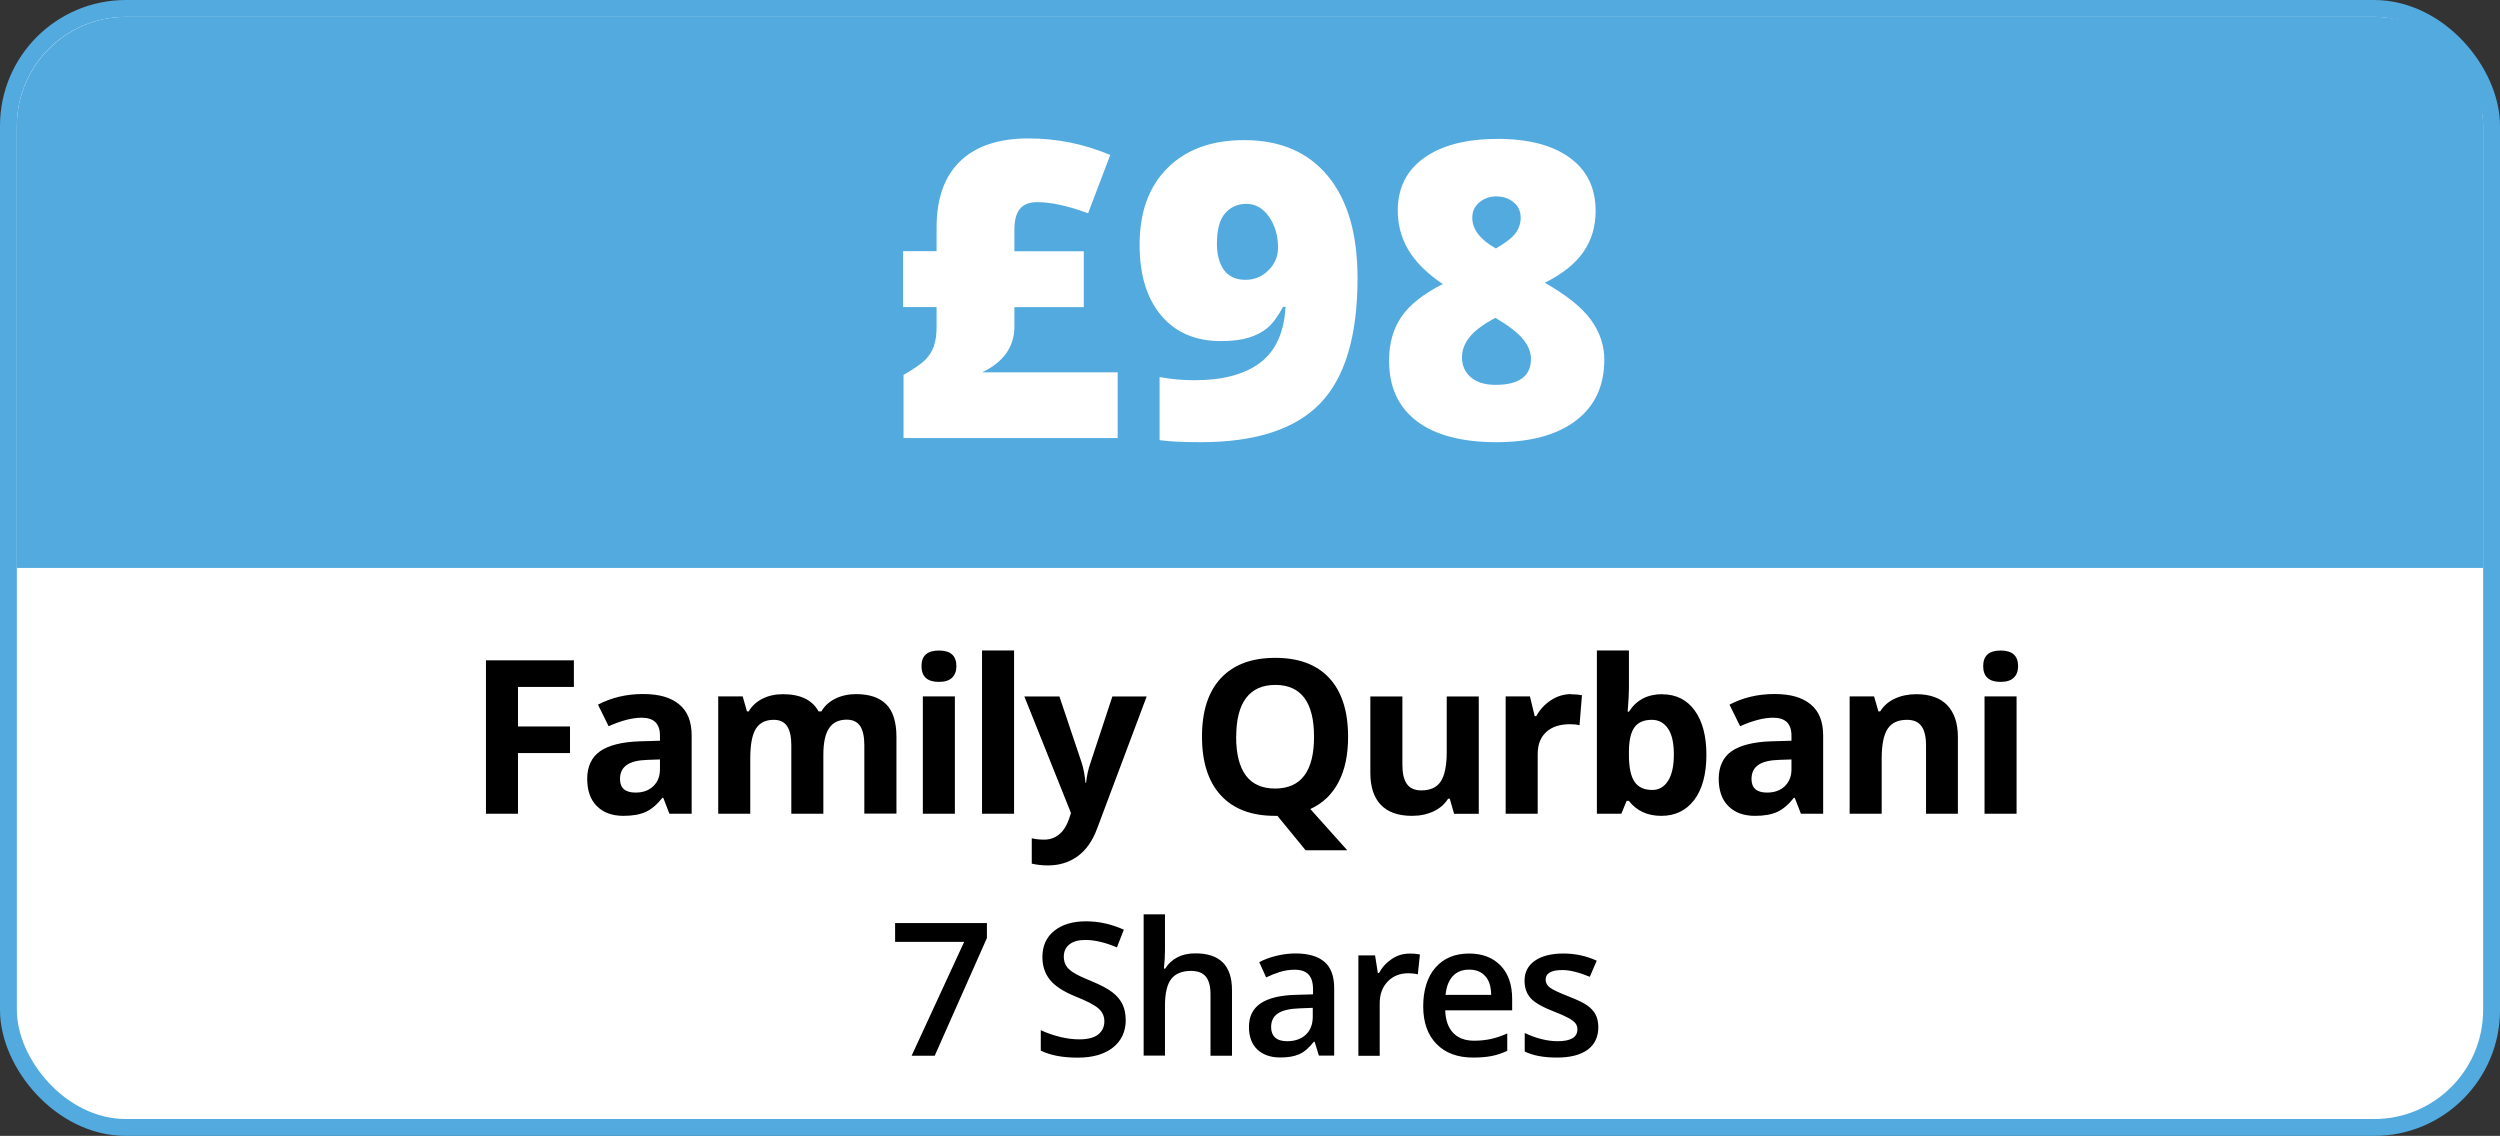 <svg xmlns="http://www.w3.org/2000/svg" id="Layer_2" data-name="Layer 2" viewBox="0 0 296.53 134.73"><rect x="0" y="0" width="296.53" height="134.73" fill="#333333" stroke="none"/><defs><style> .cls-1 { fill: none; stroke: #52aadf; stroke-miterlimit: 10; stroke-width: 4px; } .cls-2 { fill: #52aadf; } .cls-2, .cls-3, .cls-4 { stroke-width: 0px; } .cls-3 { fill: #000; } .cls-4 { fill: #fff; } </style></defs><g id="Layer_2-2" data-name="Layer 2"><g><rect class="cls-1" x="2" y="2" width="292.53" height="130.73" rx="12.93" ry="12.93"></rect><rect class="cls-4" x="2" y="2" width="292.53" height="130.73" rx="12.93" ry="12.93"></rect><path class="cls-2" d="M281.6,2H14.93C7.82,2,2,7.82,2,14.93v52.43h292.53V14.93c0-7.11-5.82-12.93-12.93-12.93Z"></path><path class="cls-3" d="M61.44,96.52h-3.8v-18.2h10.43v3.16h-6.63v4.69h6.17v3.15h-6.17v7.19ZM79.4,96.52l-.73-1.89h-.1c-.64.8-1.3,1.36-1.97,1.67-.68.31-1.56.47-2.64.47-1.34,0-2.39-.38-3.16-1.15-.77-.76-1.15-1.85-1.15-3.26s.52-2.57,1.55-3.27c1.03-.7,2.59-1.09,4.67-1.16l2.41-.07v-.61c0-1.41-.72-2.12-2.17-2.12-1.11,0-2.42.34-3.92,1.01l-1.26-2.56c1.6-.84,3.38-1.26,5.33-1.26s3.3.41,4.29,1.22c1,.81,1.49,2.05,1.49,3.71v9.27h-2.65ZM78.28,90.08l-1.47.05c-1.1.03-1.93.23-2.46.6-.54.37-.81.92-.81,1.67,0,1.07.61,1.61,1.84,1.61.88,0,1.58-.25,2.11-.76.53-.51.79-1.18.79-2.02v-1.15ZM97.66,96.52h-3.8v-8.13c0-1-.17-1.76-.5-2.26s-.87-.75-1.59-.75c-.97,0-1.68.36-2.12,1.07-.44.71-.66,1.89-.66,3.52v6.55h-3.8v-13.92h2.9l.51,1.78h.21c.37-.64.91-1.14,1.62-1.5.71-.36,1.51-.54,2.43-.54,2.08,0,3.49.68,4.23,2.04h.34c.37-.65.92-1.15,1.65-1.51.73-.36,1.55-.54,2.46-.54,1.58,0,2.77.4,3.58,1.21s1.21,2.11,1.21,3.89v9.07h-3.81v-8.13c0-1-.17-1.76-.5-2.26-.34-.5-.87-.75-1.59-.75-.93,0-1.62.33-2.08,1s-.69,1.72-.69,3.16v6.98ZM109.3,79.01c0-1.24.69-1.85,2.07-1.85s2.07.62,2.07,1.85c0,.59-.17,1.05-.52,1.38-.34.33-.86.49-1.55.49-1.38,0-2.07-.62-2.07-1.87ZM113.26,96.52h-3.8v-13.92h3.8v13.92ZM120.28,96.52h-3.8v-19.37h3.8v19.37ZM121.5,82.61h4.16l2.63,7.83c.22.68.38,1.49.46,2.41h.07c.09-.85.27-1.66.54-2.41l2.58-7.83h4.07l-5.89,15.7c-.54,1.45-1.31,2.54-2.31,3.26-1,.72-2.17,1.08-3.5,1.08-.66,0-1.3-.07-1.93-.21v-3.01c.46.11.95.16,1.49.16.67,0,1.26-.21,1.76-.62.5-.41.89-1.03,1.18-1.86l.22-.68-5.53-13.82ZM159.9,87.4c0,2.14-.38,3.94-1.14,5.38-.76,1.45-1.87,2.51-3.34,3.18l4.38,4.89h-4.94l-3.34-4.08h-.29c-2.79,0-4.93-.81-6.42-2.43-1.49-1.62-2.24-3.94-2.24-6.97s.75-5.34,2.25-6.94c1.5-1.6,3.64-2.4,6.44-2.4s4.94.8,6.42,2.41c1.48,1.61,2.22,3.93,2.22,6.95ZM146.62,87.4c0,2.03.39,3.56,1.16,4.59.77,1.03,1.92,1.54,3.46,1.54,3.08,0,4.62-2.05,4.62-6.14s-1.53-6.15-4.59-6.15c-1.54,0-2.69.52-3.47,1.55-.78,1.03-1.17,2.57-1.17,4.6ZM172.47,96.52l-.51-1.78h-.2c-.41.65-.98,1.15-1.73,1.5-.75.35-1.6.53-2.55.53-1.63,0-2.87-.44-3.7-1.31-.83-.88-1.24-2.13-1.24-3.78v-9.07h3.8v8.13c0,1,.18,1.76.54,2.26.36.5.93.75,1.71.75,1.06,0,1.83-.35,2.3-1.06.47-.71.71-1.89.71-3.53v-6.55h3.8v13.92h-2.91ZM186.36,82.35c.51,0,.94.04,1.28.11l-.29,3.56c-.31-.08-.68-.12-1.12-.12-1.21,0-2.16.31-2.83.93-.68.62-1.01,1.49-1.01,2.61v7.08h-3.8v-13.92h2.88l.56,2.34h.19c.43-.78,1.01-1.41,1.75-1.89.73-.48,1.53-.72,2.4-.72ZM197.15,82.35c1.64,0,2.93.64,3.86,1.92.93,1.28,1.39,3.04,1.39,5.27s-.48,4.08-1.44,5.34c-.96,1.26-2.26,1.89-3.91,1.89s-2.92-.59-3.85-1.78h-.26l-.63,1.53h-2.9v-19.37h3.8v4.51c0,.57-.05,1.49-.15,2.75h.15c.89-1.38,2.2-2.07,3.95-2.07ZM195.93,85.38c-.94,0-1.62.29-2.05.87s-.66,1.53-.67,2.86v.41c0,1.49.22,2.56.67,3.21.44.65,1.15.97,2.11.97.78,0,1.4-.36,1.86-1.08.46-.72.69-1.76.69-3.13s-.23-2.4-.7-3.08-1.1-1.03-1.9-1.03ZM213.61,96.52l-.73-1.89h-.1c-.64.8-1.3,1.36-1.97,1.67s-1.56.47-2.64.47c-1.34,0-2.39-.38-3.16-1.15-.77-.76-1.15-1.85-1.15-3.26s.52-2.57,1.55-3.27c1.03-.7,2.59-1.09,4.67-1.16l2.41-.07v-.61c0-1.41-.72-2.12-2.17-2.12-1.11,0-2.42.34-3.92,1.01l-1.26-2.56c1.6-.84,3.38-1.26,5.33-1.26s3.3.41,4.29,1.22c1,.81,1.49,2.05,1.49,3.71v9.27h-2.65ZM212.49,90.08l-1.47.05c-1.1.03-1.92.23-2.46.6s-.81.92-.81,1.67c0,1.07.61,1.61,1.84,1.61.88,0,1.58-.25,2.11-.76.53-.51.79-1.18.79-2.02v-1.15ZM232.25,96.52h-3.8v-8.13c0-1-.18-1.76-.54-2.26s-.93-.75-1.71-.75c-1.06,0-1.83.35-2.3,1.06-.47.71-.71,1.89-.71,3.53v6.55h-3.8v-13.92h2.9l.51,1.78h.21c.42-.67,1.01-1.18,1.75-1.52s1.59-.52,2.53-.52c1.62,0,2.85.44,3.68,1.31.84.88,1.26,2.14,1.26,3.79v9.07ZM235.23,79.01c0-1.24.69-1.85,2.07-1.85s2.07.62,2.07,1.85c0,.59-.17,1.05-.52,1.38-.34.33-.86.49-1.55.49-1.38,0-2.07-.62-2.07-1.87ZM239.19,96.52h-3.8v-13.92h3.8v13.92ZM108.13,125.22l6.23-13.5h-8.19v-2.23h10.89v1.77l-6.19,13.96h-2.74ZM133.53,120.95c0,1.4-.51,2.5-1.52,3.3-1.01.8-2.41,1.2-4.19,1.2s-3.24-.28-4.37-.83v-2.43c.72.34,1.48.6,2.29.8s1.56.29,2.26.29c1.02,0,1.77-.19,2.26-.58.48-.39.73-.91.73-1.56,0-.59-.22-1.09-.67-1.5-.45-.41-1.36-.89-2.76-1.45-1.44-.58-2.45-1.25-3.04-1.99-.59-.75-.88-1.64-.88-2.69,0-1.31.47-2.35,1.4-3.1s2.19-1.13,3.76-1.13,3.01.33,4.5.99l-.82,2.1c-1.4-.59-2.65-.88-3.75-.88-.83,0-1.46.18-1.9.54s-.65.84-.65,1.44c0,.41.09.76.26,1.05.17.29.46.57.85.82.39.26,1.11.6,2.13,1.02,1.16.48,2,.93,2.54,1.35.54.42.93.89,1.18,1.41.25.52.38,1.14.38,1.85ZM146.12,125.22h-2.54v-7.32c0-.92-.19-1.6-.55-2.06-.37-.45-.96-.68-1.76-.68-1.06,0-1.84.32-2.34.95-.5.64-.75,1.7-.75,3.19v5.91h-2.53v-16.76h2.53v4.25c0,.68-.04,1.41-.13,2.19h.16c.34-.57.82-1.02,1.44-1.34.61-.32,1.33-.47,2.15-.47,2.89,0,4.33,1.45,4.33,4.36v7.77ZM156.44,125.22l-.51-1.66h-.09c-.57.73-1.15,1.22-1.73,1.48-.58.26-1.33.39-2.24.39-1.17,0-2.08-.32-2.74-.95-.66-.63-.99-1.53-.99-2.68,0-1.23.46-2.15,1.37-2.78.91-.62,2.3-.97,4.17-1.02l2.06-.06v-.64c0-.76-.18-1.33-.53-1.71s-.91-.57-1.65-.57c-.61,0-1.2.09-1.76.27-.56.18-1.1.39-1.62.64l-.82-1.81c.65-.34,1.35-.59,2.12-.77s1.49-.26,2.18-.26c1.52,0,2.66.33,3.43.99.77.66,1.16,1.7,1.16,3.11v8.02h-1.81ZM152.67,123.5c.92,0,1.66-.26,2.21-.77s.83-1.23.83-2.16v-1.03l-1.53.06c-1.19.04-2.06.24-2.6.6-.54.36-.81.9-.81,1.63,0,.53.16.94.47,1.23.32.29.79.44,1.42.44ZM167.16,113.1c.51,0,.93.04,1.26.11l-.25,2.36c-.36-.09-.73-.13-1.12-.13-1.01,0-1.83.33-2.46.99s-.94,1.52-.94,2.57v6.23h-2.53v-11.91h1.98l.33,2.1h.13c.39-.71.91-1.27,1.55-1.69.64-.42,1.32-.62,2.05-.62ZM174.73,125.44c-1.85,0-3.3-.54-4.35-1.62s-1.57-2.57-1.57-4.46.48-3.48,1.45-4.59c.97-1.11,2.3-1.67,4-1.67,1.57,0,2.81.48,3.73,1.43s1.37,2.27,1.37,3.94v1.37h-7.94c.04,1.16.35,2.04.94,2.67.59.62,1.42.93,2.49.93.7,0,1.36-.07,1.97-.2.61-.13,1.26-.35,1.96-.66v2.06c-.62.29-1.24.5-1.87.62-.63.12-1.35.18-2.16.18ZM174.26,115.01c-.8,0-1.45.25-1.93.76-.48.51-.77,1.25-.87,2.23h5.41c-.01-.98-.25-1.73-.71-2.23-.46-.51-1.09-.76-1.9-.76ZM189.58,121.83c0,1.16-.42,2.06-1.27,2.68s-2.06.93-3.64.93-2.86-.24-3.82-.72v-2.19c1.4.65,2.7.97,3.91.97,1.56,0,2.34-.47,2.34-1.41,0-.3-.09-.55-.26-.75-.17-.2-.46-.41-.85-.62-.4-.22-.94-.46-1.65-.73-1.37-.53-2.3-1.06-2.78-1.59-.48-.53-.73-1.22-.73-2.07,0-1.02.41-1.81,1.23-2.38.82-.56,1.94-.85,3.36-.85s2.72.28,3.97.85l-.82,1.91c-1.29-.53-2.37-.8-3.24-.8-1.34,0-2,.38-2,1.14,0,.37.17.69.52.95.35.26,1.11.61,2.28,1.07.98.38,1.7.73,2.14,1.04.45.32.78.68.99,1.09s.32.91.32,1.48Z"></path><path class="cls-4" d="M122,16.42c3.35,0,6.58.65,9.69,1.96l-2.63,6.92c-2.36-.88-4.37-1.32-6.03-1.32-.93,0-1.61.26-2.05.79-.44.53-.66,1.36-.66,2.49v2.54h8.23v6.63h-8.23v2.3c0,2.39-1.27,4.2-3.81,5.43h16.06v7.8h-25.4v-7.49c1.29-.75,2.17-1.36,2.62-1.83.45-.47.79-1.01.99-1.62.21-.61.31-1.36.31-2.25v-2.35h-3.97v-6.63h3.97v-2.82c0-3.43.93-6.05,2.8-7.85,1.87-1.8,4.56-2.7,8.09-2.7ZM161.02,32.99c0,6.85-1.48,11.8-4.43,14.86-2.95,3.06-7.68,4.6-14.17,4.6-2.14,0-3.77-.08-4.88-.24v-7.49c1.37.26,2.74.38,4.12.38,3.38,0,5.99-.7,7.83-2.09,1.83-1.4,2.83-3.6,2.99-6.62h-.29c-.62,1.15-1.24,1.98-1.84,2.49-.61.51-1.35.9-2.23,1.17-.88.27-1.97.41-3.28.41-3.03,0-5.4-1.01-7.11-3.04-1.71-2.03-2.56-4.82-2.56-8.38,0-3.88,1.1-6.92,3.32-9.12,2.21-2.2,5.24-3.3,9.08-3.3,4.28,0,7.59,1.42,9.93,4.26,2.35,2.84,3.52,6.88,3.52,12.11ZM147.84,24.18c-1.04,0-1.88.38-2.53,1.12-.65.75-.97,1.96-.97,3.61,0,1.31.28,2.35.84,3.12.56.77,1.41,1.16,2.56,1.16,1.04,0,1.94-.37,2.7-1.12.77-.75,1.15-1.65,1.15-2.7,0-1.42-.36-2.64-1.07-3.66-.71-1.02-1.61-1.53-2.69-1.53ZM177.58,16.47c3.69,0,6.55.74,8.6,2.23,2.05,1.48,3.08,3.59,3.08,6.32,0,1.85-.48,3.47-1.45,4.87-.97,1.4-2.49,2.61-4.58,3.65,2.59,1.47,4.41,2.93,5.47,4.39,1.06,1.46,1.59,3.04,1.59,4.73,0,3.11-1.12,5.52-3.37,7.23-2.25,1.71-5.39,2.56-9.43,2.56s-7.27-.83-9.45-2.5c-2.19-1.67-3.28-4.06-3.28-7.19,0-2.03.49-3.75,1.46-5.18.97-1.43,2.61-2.72,4.91-3.89-1.85-1.24-3.2-2.58-4.06-4.01-.85-1.43-1.28-3-1.28-4.7,0-2.68,1.05-4.77,3.14-6.26,2.09-1.49,4.98-2.24,8.66-2.24ZM173.41,42.37c0,.99.35,1.78,1.05,2.38.7.6,1.68.9,2.92.9,2.81,0,4.21-1.03,4.21-3.09,0-.78-.31-1.55-.92-2.31-.61-.76-1.71-1.61-3.29-2.55-1.42.75-2.44,1.5-3.05,2.26-.61.76-.92,1.56-.92,2.41ZM177.53,23.29c-.81,0-1.5.24-2.06.71-.56.47-.84,1.08-.84,1.83,0,1.37.93,2.59,2.8,3.64,1.13-.65,1.91-1.25,2.32-1.8.41-.54.62-1.16.62-1.84,0-.77-.28-1.38-.84-1.84-.56-.46-1.23-.69-2.01-.69Z"></path></g></g></svg>